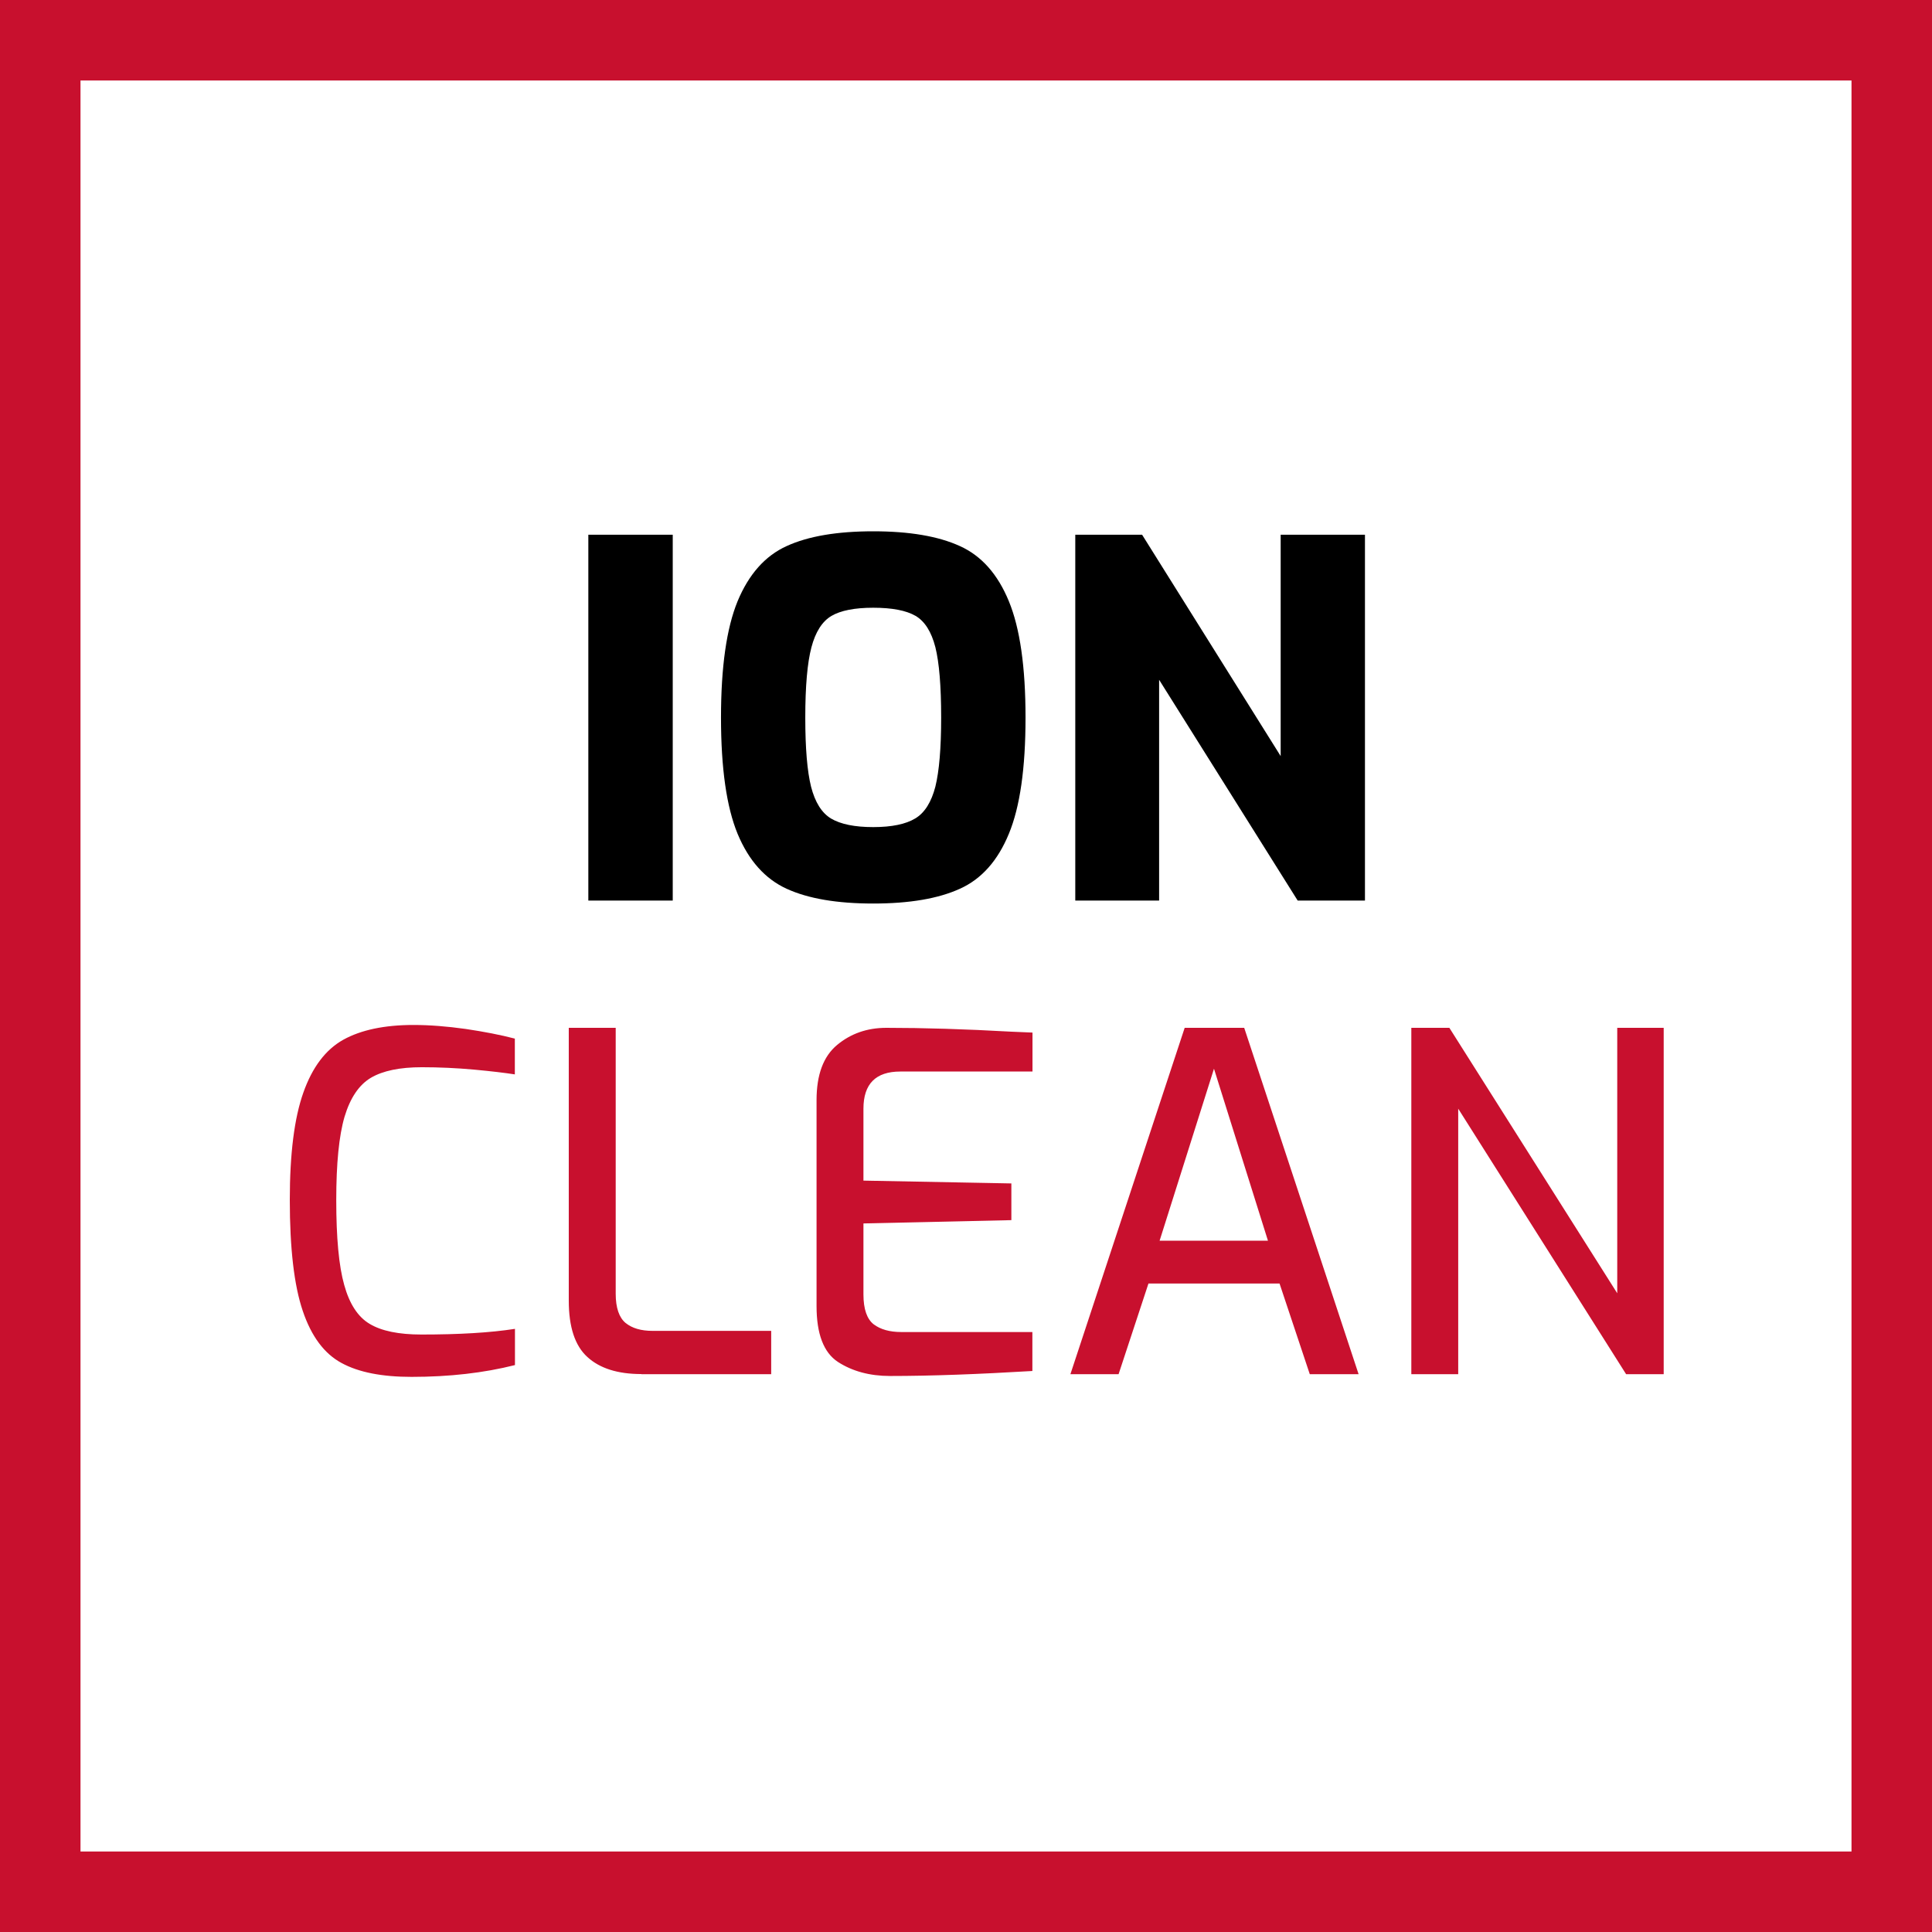 <svg width="48" height="48" viewBox="0 0 48 48" fill="none" xmlns="http://www.w3.org/2000/svg">
<rect x="0" y="0" width="48" height="48" fill="#333333" stroke="none"/>
<path d="M1 1H47V47H1V1Z" fill="white" stroke="#C8102E" stroke-width="2"/>
<path fill-rule="evenodd" clip-rule="evenodd" d="M36.009 25.536H35.064V34.141H36.229V27.545L40.4 34.141H41.334V25.536H40.18V32.131L36.009 25.536ZM30.161 26.552L31.502 30.825H28.81L30.161 26.552ZM30.912 25.536H29.433L26.594 34.141H27.791L28.533 31.889H31.79L32.541 34.141H33.754L30.912 25.536ZM20.817 33.836C21.173 34.067 21.605 34.186 22.113 34.186C23.145 34.186 24.322 34.141 25.649 34.062V33.094H22.389C22.104 33.094 21.875 33.029 21.706 32.902C21.54 32.772 21.452 32.526 21.452 32.16V30.396L25.127 30.314V29.402L21.452 29.332V27.545C21.452 26.93 21.757 26.622 22.367 26.622H25.652V25.654L25.13 25.632C23.975 25.567 22.939 25.536 22.022 25.536C21.542 25.536 21.136 25.68 20.797 25.962C20.456 26.247 20.287 26.701 20.287 27.334V32.447C20.287 33.139 20.462 33.602 20.817 33.836ZM14.594 33.715C14.902 33.997 15.348 34.138 15.935 34.138V34.141H19.16V33.065H16.214C15.929 33.065 15.706 33.001 15.542 32.868C15.382 32.735 15.297 32.492 15.297 32.143V25.536H14.131V32.315C14.131 32.967 14.284 33.435 14.594 33.715ZM8.487 33.864C8.913 34.096 9.494 34.208 10.225 34.208C11.165 34.208 12.02 34.11 12.794 33.915V33.015C12.178 33.111 11.402 33.156 10.471 33.156C9.906 33.156 9.48 33.068 9.187 32.893C8.893 32.721 8.682 32.394 8.552 31.925C8.419 31.454 8.354 30.751 8.354 29.817C8.354 28.908 8.422 28.217 8.56 27.746C8.701 27.277 8.919 26.953 9.215 26.777C9.511 26.603 9.932 26.515 10.479 26.515C10.911 26.515 11.343 26.535 11.775 26.574C12.204 26.614 12.542 26.654 12.791 26.693V25.804C12.435 25.711 12.026 25.632 11.569 25.564C11.106 25.499 10.674 25.465 10.273 25.465C9.551 25.465 8.967 25.589 8.529 25.832C8.089 26.078 7.759 26.515 7.536 27.147C7.313 27.777 7.2 28.663 7.2 29.809C7.2 31.014 7.307 31.937 7.522 32.569C7.736 33.204 8.058 33.633 8.487 33.864Z" fill="#C8102E"/>
<path fill-rule="evenodd" clip-rule="evenodd" d="M28.375 13.285H26.715V22.375H28.798V16.889L32.241 22.375H33.912V13.285H31.818V18.785L28.375 13.285ZM22.739 20.334C22.505 20.476 22.155 20.549 21.695 20.549C21.235 20.549 20.888 20.478 20.648 20.337C20.414 20.196 20.25 19.931 20.151 19.547C20.055 19.163 20.007 18.593 20.007 17.831C20.007 17.049 20.058 16.465 20.16 16.081C20.261 15.698 20.428 15.438 20.656 15.303C20.888 15.167 21.235 15.099 21.695 15.099C22.166 15.099 22.513 15.167 22.745 15.3C22.976 15.435 23.14 15.695 23.239 16.079C23.334 16.46 23.383 17.044 23.383 17.828C23.383 18.588 23.334 19.16 23.239 19.544C23.14 19.925 22.976 20.193 22.739 20.334ZM19.544 22.081C20.081 22.327 20.797 22.448 21.695 22.448C22.592 22.448 23.309 22.327 23.848 22.081C24.387 21.839 24.791 21.381 25.065 20.715C25.341 20.049 25.479 19.087 25.479 17.828C25.479 16.572 25.341 15.607 25.065 14.938C24.791 14.27 24.387 13.81 23.848 13.567C23.309 13.321 22.592 13.2 21.695 13.2C20.8 13.2 20.081 13.321 19.544 13.567C19.008 13.81 18.602 14.27 18.325 14.938C18.051 15.607 17.913 16.57 17.913 17.828C17.913 19.087 18.051 20.049 18.325 20.715C18.602 21.381 19.008 21.836 19.544 22.081ZM16.714 13.285H14.617V22.375H16.714V13.285Z" fill="black"/>
</svg>
